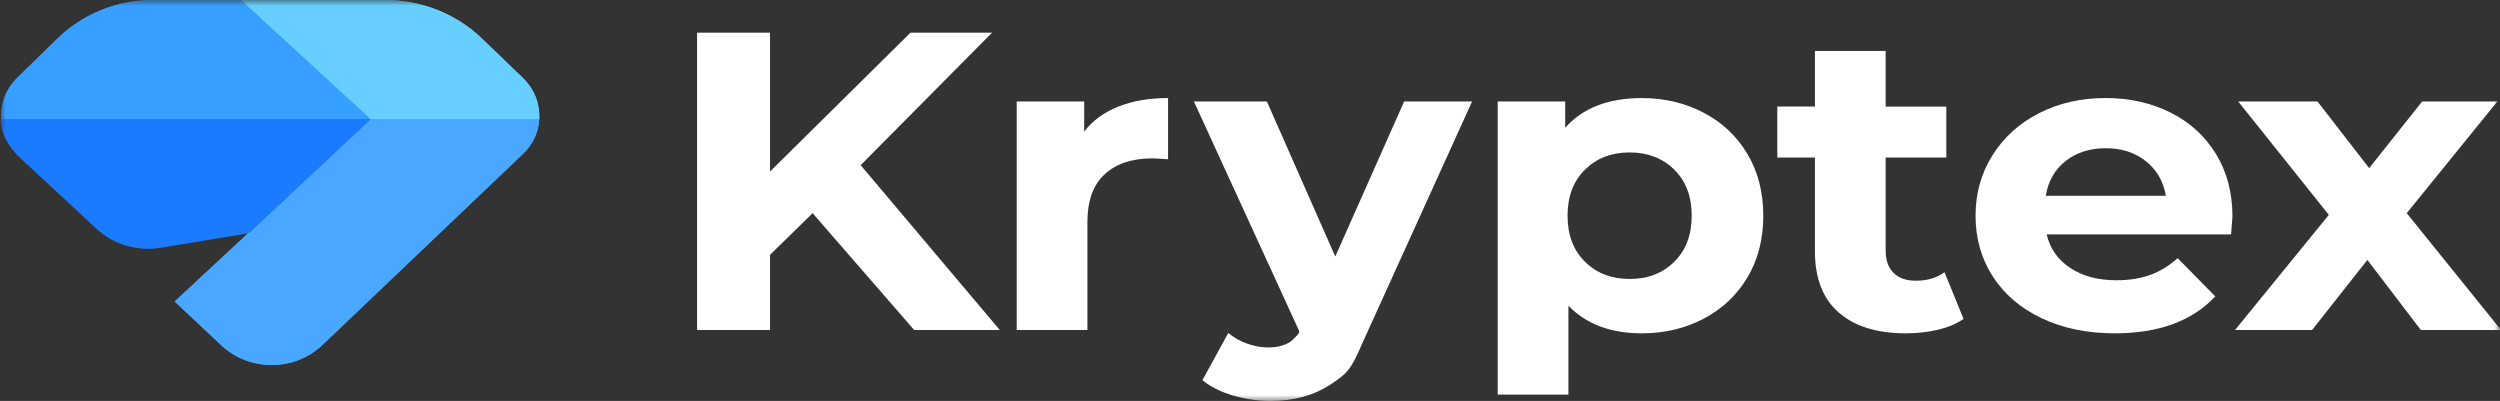 <svg width="212" height="34" viewBox="0 0 212 34" fill="none" xmlns="http://www.w3.org/2000/svg">
<rect x="0" y="0" width="212" height="34" fill="#333333" stroke="none"/>
<g clip-path="url(#clip0_448_739)">
<mask id="mask0_448_739" style="mask-type:luminance" maskUnits="userSpaceOnUse" x="0" y="0" width="212" height="34">
<path d="M212 0H0V34H212V0Z" fill="white"/>
</mask>
<g mask="url(#mask0_448_739)">
<path d="M68.91 18.077L65.299 21.607V27.982H59.113V2.771H65.299V14.546L77.209 2.771H84.127L72.984 14.007L84.781 27.982H77.521L68.91 18.077Z" fill="white"/>
<path d="M94.844 9.036C96.061 8.557 97.464 8.313 99.052 8.313V13.503C98.386 13.455 97.94 13.43 97.706 13.43C95.992 13.43 94.645 13.881 93.671 14.781C92.697 15.682 92.212 17.034 92.212 18.835V27.982H86.216V8.605H91.939V11.162C92.658 10.225 93.624 9.518 94.844 9.036Z" fill="white"/>
<path d="M124.834 8.605L115.496 29.171C114.548 31.403 114.18 31.719 112.786 32.632C111.387 33.545 109.703 34 107.733 34C106.655 34 105.595 33.842 104.543 33.533C103.491 33.221 102.634 32.791 101.967 32.235L104.157 28.238C104.621 28.623 105.149 28.924 105.751 29.139C106.352 29.354 106.95 29.463 107.539 29.463C108.24 29.463 108.83 29.326 109.308 29.052C109.467 28.961 109.602 28.838 109.727 28.709C109.958 28.469 110.006 28.419 110.076 28.349C110.104 28.321 110.127 28.288 110.143 28.252C110.177 28.173 110.177 28.084 110.14 28.005L101.244 8.605H107.431L113.232 21.753L119.072 8.605H124.834Z" fill="white"/>
<path d="M144.474 9.559C146.05 10.387 147.284 11.552 148.18 13.053C149.076 14.554 149.527 16.299 149.527 18.292C149.527 20.284 149.076 22.033 148.18 23.53C147.284 25.032 146.046 26.196 144.474 27.024C142.898 27.852 141.149 28.266 139.227 28.266C136.586 28.266 134.513 27.487 133.002 25.924V33.46H127.006V8.605H132.729V10.837C134.214 9.157 136.379 8.317 139.223 8.317C141.154 8.317 142.898 8.731 144.474 9.559ZM141.976 22.199C142.963 21.226 143.457 19.923 143.457 18.292C143.457 16.66 142.963 15.358 141.976 14.384C140.989 13.41 139.729 12.927 138.193 12.927C136.656 12.927 135.392 13.414 134.409 14.384C133.422 15.358 132.928 16.66 132.928 18.292C132.928 19.923 133.422 21.226 134.409 22.199C135.396 23.173 136.656 23.656 138.193 23.656C139.729 23.66 140.994 23.173 141.976 22.199Z" fill="white"/>
<path d="M166.508 27.044C165.92 27.454 165.197 27.759 164.339 27.962C163.482 28.164 162.577 28.266 161.629 28.266C159.17 28.266 157.27 27.677 155.923 26.501C154.577 25.324 153.906 23.595 153.906 21.315V13.361H150.715V9.036H153.906V4.32H159.902V9.04H165.049V13.361H159.902V21.25C159.902 22.065 160.127 22.698 160.573 23.141C161.019 23.587 161.655 23.806 162.473 23.806C163.422 23.806 164.227 23.567 164.894 23.084L166.508 27.044Z" fill="white"/>
<path d="M189.195 19.878H173.558C173.839 21.079 174.506 22.029 175.558 22.723C176.61 23.421 177.913 23.766 179.476 23.766C180.554 23.766 181.506 23.616 182.337 23.315C183.168 23.015 183.943 22.54 184.662 21.891L187.853 25.133C185.905 27.223 183.06 28.266 179.324 28.266C176.995 28.266 174.93 27.84 173.138 26.988C171.345 26.135 169.96 24.955 168.986 23.441C168.012 21.927 167.527 20.211 167.527 18.292C167.527 16.396 168.007 14.684 168.969 13.158C169.93 11.633 171.25 10.444 172.926 9.591C174.601 8.739 176.48 8.313 178.554 8.313C180.575 8.313 182.407 8.723 184.047 9.539C185.688 10.354 186.974 11.527 187.909 13.049C188.844 14.575 189.312 16.344 189.312 18.36C189.312 18.438 189.273 18.941 189.195 19.878ZM175.172 13.649C174.25 14.372 173.687 15.354 173.48 16.604H183.662C183.459 15.378 182.891 14.4 181.969 13.67C181.047 12.939 179.922 12.57 178.588 12.57C177.233 12.566 176.095 12.927 175.172 13.649Z" fill="white"/>
<path d="M205.286 27.982L200.753 22.041L196.065 27.982H189.532L197.485 18.223L189.8 8.605H196.523L200.905 14.258L205.398 8.605H211.775L204.091 18.077L212.083 27.982H205.286Z" fill="white"/>
<path fill-rule="evenodd" clip-rule="evenodd" d="M45.733 10.098H31.445L14.816 25.567L18.775 29.287C21.151 31.52 24.973 31.508 27.333 29.259L44.356 13.043C45.215 12.224 45.674 11.169 45.733 10.098Z" fill="#4AA7FF"/>
<path d="M13.629 20.995C11.656 21.321 9.636 20.729 8.212 19.407L2.052 13.693C0.97 12.776 0.06 11.469 0.06 10.098H31.445L21.14 19.758L13.629 20.995Z" fill="#1A7BFF"/>
<path fill-rule="evenodd" clip-rule="evenodd" d="M0.105 10.098H31.475L20.458 0H12.961C9.926 0 7.015 1.177 4.869 3.272L1.478 6.581C0.488 7.547 0.031 8.835 0.105 10.098Z" fill="#379FFF"/>
<path fill-rule="evenodd" clip-rule="evenodd" d="M20.437 0L31.435 10.098H45.726C45.795 8.842 45.331 7.563 44.333 6.604L40.871 3.272C38.695 1.177 35.743 0 32.666 0H20.437Z" fill="#66CFFF"/>
<path fill-rule="evenodd" clip-rule="evenodd" d="M45.733 10.098H31.445L14.816 25.567L18.775 29.287C21.151 31.52 24.973 31.508 27.333 29.259L44.356 13.043C45.215 12.224 45.674 11.169 45.733 10.098Z" fill="#4AA7FF"/>
<path d="M13.629 20.995C11.656 21.321 9.636 20.729 8.212 19.407L2.052 13.693C0.97 12.776 0.06 11.469 0.06 10.098H31.445L21.14 19.758L13.629 20.995Z" fill="#1A7BFF"/>
<path fill-rule="evenodd" clip-rule="evenodd" d="M0.105 10.098H31.475L20.458 0H12.961C9.926 0 7.015 1.177 4.869 3.272L1.478 6.581C0.488 7.547 0.031 8.835 0.105 10.098Z" fill="#379FFF"/>
<path fill-rule="evenodd" clip-rule="evenodd" d="M20.437 0L31.435 10.098H45.726C45.795 8.842 45.331 7.563 44.333 6.604L40.871 3.272C38.695 1.177 35.743 0 32.666 0H20.437Z" fill="#66CFFF"/>
</g>
</g>
<defs>
<clipPath id="clip0_448_739">
<rect width="212" height="34" fill="white"/>
</clipPath>
</defs>
</svg>
